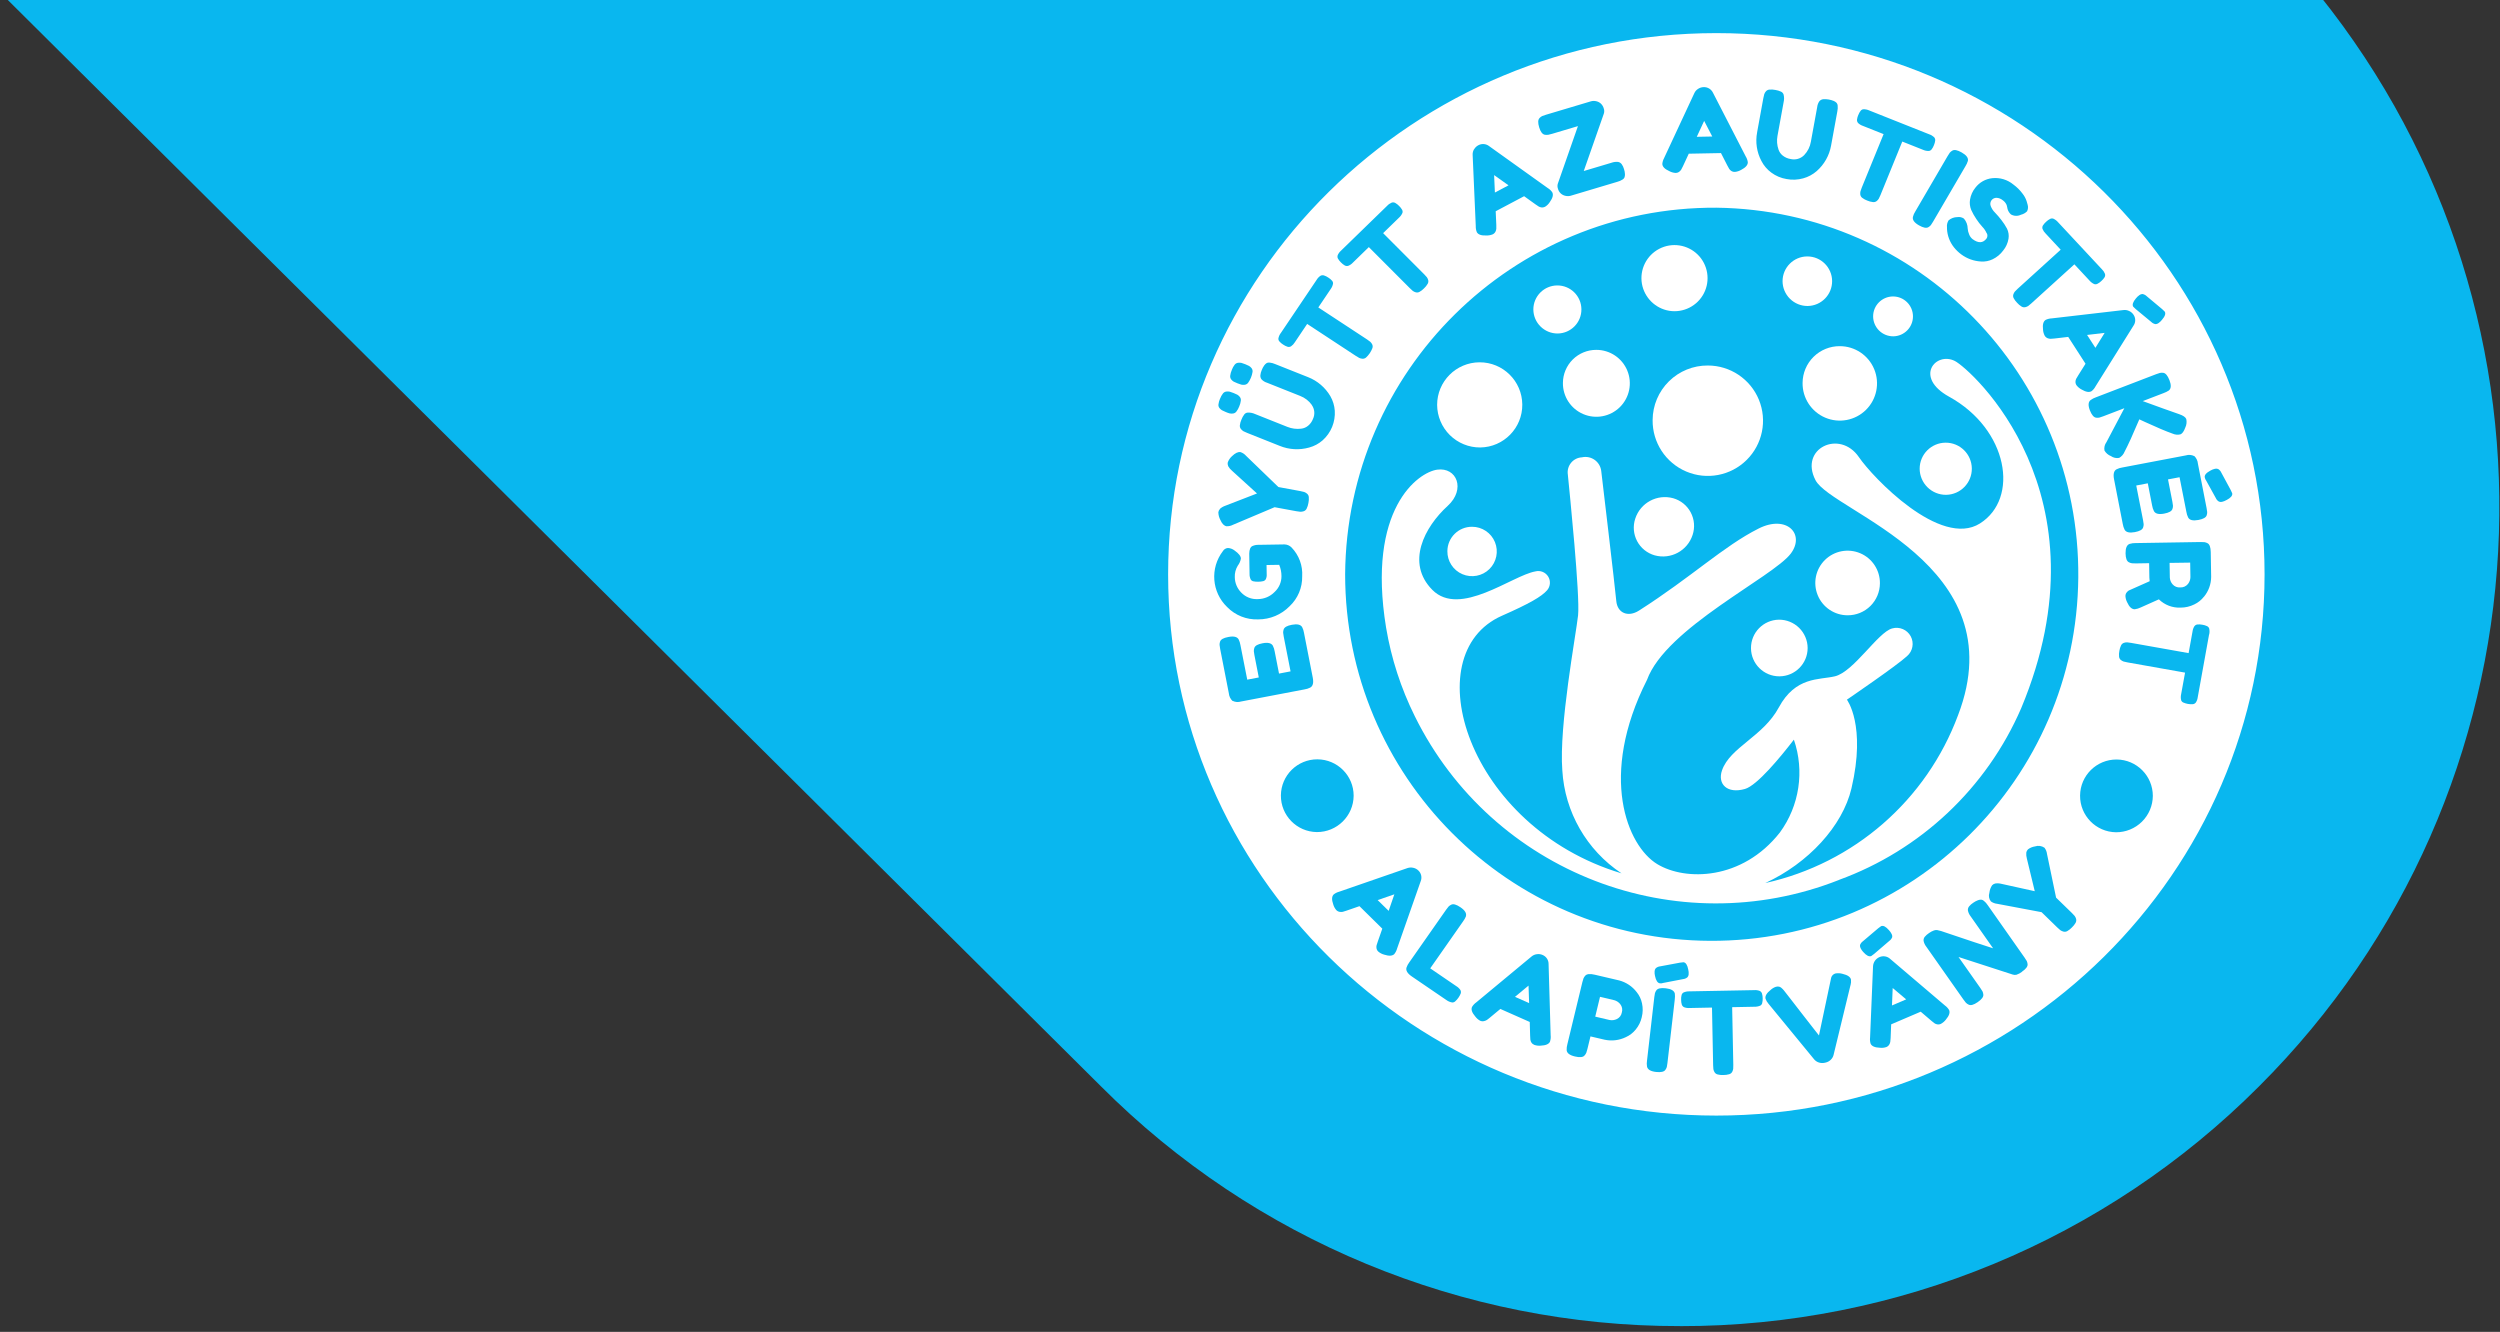 <?xml version="1.0" encoding="UTF-8"?> <svg xmlns="http://www.w3.org/2000/svg" xmlns:xlink="http://www.w3.org/1999/xlink" width="229px" height="122px" viewBox="0 0 229 122" version="1.1"><rect x="0" y="0" width="229" height="122" fill="#333333" stroke="none"/><g id="Artboard" stroke="none" stroke-width="1" fill="none" fill-rule="evenodd"><g id="Group-2" transform="translate(0, -1)" fill-rule="nonzero"><g id="kék-logo-alá" fill="#09B7EF" stroke="#000000" stroke-opacity="0"><path d="M153.888,122.471 C133.986,122.498 114.895,114.59 100.84,100.5 L0.212,0.5 L212.412,0.5 C236.393,30.34 234.033,73.456 206.938,100.5 C192.884,114.592 173.793,122.5 153.891,122.474 L153.888,122.471 Z" id="Path"></path></g><g id="logo-(1)" transform="translate(107, 3)" fill="#FFFFFF"><g id="Group" transform="translate(19.568, 19.418)"><path d="M41.876,59.182 C49.364,56.456 55.401,50.77 58.571,43.459 C66.796,23.761 53.903,12.359 52.498,11.648 C50.749,10.763 48.721,13.13 51.968,14.919 C57.397,17.908 58.424,24.238 54.799,26.529 C51.175,28.819 44.975,22.314 43.706,20.453 C41.956,17.889 38.217,19.655 39.733,22.569 C41.249,25.482 58.104,30.22 52.794,44.082 C49.9,51.877 43.249,57.671 35.131,59.469 C39.072,57.652 42.212,54.251 43.025,50.801 C44.388,45 42.608,42.672 42.608,42.672 C42.608,42.672 47.171,39.561 48.115,38.685 C48.641,38.234 48.783,37.477 48.454,36.866 C48.126,36.256 47.416,35.956 46.749,36.148 C45.438,36.509 43.235,40.121 41.505,40.533 C40.07,40.875 37.904,40.533 36.364,43.396 C34.937,46.046 31.905,47.033 31.17,49.142 C30.731,50.401 31.642,51.318 33.268,50.852 C34.388,50.531 36.528,47.925 37.752,46.335 C38.741,49.209 38.262,52.386 36.468,54.84 C33.006,59.239 27.812,59.29 25.243,57.739 C22.483,56.073 19.841,49.661 24.298,40.858 C26.03,36.094 35.856,31.441 37.471,29.287 C38.808,27.499 37.091,25.702 34.521,26.996 C31.305,28.615 28.403,31.42 23.564,34.511 C22.563,35.151 21.578,34.743 21.482,33.617 C21.386,32.492 20.104,21.715 20.104,21.715 C20.053,21.306 19.832,20.938 19.495,20.702 C19.157,20.465 18.736,20.382 18.334,20.474 C17.945,20.493 17.583,20.677 17.338,20.979 C17.092,21.281 16.986,21.673 17.046,22.058 C17.199,23.607 18.177,33.146 17.983,34.957 C17.79,36.728 16.225,45.057 16.54,49.144 C16.764,52.963 18.769,56.455 21.954,58.574 L21.94,58.574 C7.822,54.32 2.989,38.515 11.016,34.981 C13.515,33.88 14.646,33.23 15.155,32.641 C15.453,32.286 15.488,31.779 15.241,31.387 C14.993,30.994 14.521,30.807 14.072,30.923 C11.927,31.305 7.157,35.156 4.638,32.618 C2.178,30.137 3.924,26.851 6.036,24.925 C7.715,23.395 6.869,21.351 5.075,21.604 C3.348,21.846 -1.388,25.168 0.398,36.072 C0.871,38.893 1.758,41.63 3.03,44.193 C10.112,58.531 27,65.05 41.879,59.187" id="Path"></path><path d="M25.004,29.452 C26.474,29.857 28.002,29.033 28.474,27.583 C28.701,26.901 28.64,26.155 28.303,25.519 C27.966,24.883 27.384,24.413 26.691,24.218 C25.221,23.816 23.695,24.638 23.222,26.086 C22.994,26.769 23.056,27.515 23.392,28.151 C23.729,28.787 24.312,29.257 25.004,29.452" id="Path"></path><path d="M36.381,35.345 C34.953,35.365 33.809,36.536 33.823,37.964 C33.836,39.392 35.002,40.541 36.43,40.534 C37.858,40.527 39.012,39.367 39.012,37.939 C39.008,37.245 38.728,36.583 38.234,36.096 C37.741,35.61 37.074,35.339 36.381,35.345" id="Path"></path><path d="M6.012,29.067 C6,29.985 6.544,30.819 7.388,31.178 C8.233,31.538 9.211,31.351 9.864,30.707 C10.517,30.062 10.716,29.086 10.368,28.237 C10.019,27.388 9.192,26.834 8.275,26.834 C7.033,26.826 6.021,27.826 6.012,29.067" id="Path"></path><path d="M51.694,23.908 C53.009,23.89 54.063,22.812 54.051,21.497 C54.038,20.182 52.965,19.124 51.65,19.131 C50.335,19.138 49.272,20.206 49.273,21.521 C49.278,22.159 49.535,22.769 49.989,23.216 C50.443,23.664 51.057,23.913 51.694,23.908" id="Path"></path><path d="M9.023,19.57 C11.171,19.543 12.892,17.784 12.874,15.637 C12.855,13.489 11.105,11.76 8.957,11.769 C6.809,11.779 5.073,13.522 5.073,15.67 C5.08,16.711 5.499,17.707 6.24,18.438 C6.981,19.169 7.982,19.577 9.023,19.57" id="Path"></path><path d="M24.812,17.054 C24.785,19.106 26,20.97 27.888,21.773 C29.776,22.577 31.962,22.16 33.421,20.719 C34.881,19.278 35.326,17.097 34.547,15.199 C33.768,13.302 31.919,12.062 29.868,12.063 C28.535,12.054 27.254,12.575 26.306,13.511 C25.357,14.447 24.82,15.722 24.812,17.054" id="Path"></path><path d="M38.548,13.658 C38.53,15.041 39.35,16.298 40.623,16.839 C41.896,17.38 43.37,17.099 44.354,16.127 C45.338,15.155 45.637,13.684 45.112,12.405 C44.586,11.125 43.34,10.29 41.957,10.291 C41.058,10.285 40.194,10.636 39.554,11.268 C38.915,11.899 38.553,12.759 38.548,13.658" id="Path"></path><path d="M16.116,9.131 C17.328,9.115 18.3,8.123 18.289,6.911 C18.279,5.699 17.291,4.723 16.079,4.728 C14.867,4.734 13.887,5.717 13.887,6.929 C13.895,8.153 14.893,9.138 16.116,9.131" id="Path"></path><path d="M46.86,9.389 C47.865,9.375 48.669,8.552 48.66,7.547 C48.651,6.542 47.831,5.734 46.827,5.738 C45.822,5.743 45.01,6.559 45.01,7.564 C45.013,8.051 45.209,8.517 45.556,8.86 C45.903,9.202 46.372,9.392 46.86,9.389" id="Path"></path><path d="M45.632,32.02 C45.647,30.82 44.936,29.729 43.832,29.26 C42.727,28.79 41.448,29.034 40.594,29.877 C39.74,30.72 39.48,31.996 39.936,33.106 C40.391,34.217 41.473,34.942 42.673,34.942 C43.453,34.947 44.203,34.642 44.758,34.094 C45.313,33.546 45.627,32.8 45.632,32.02" id="Path"></path><path d="M16.595,13.657 C16.58,14.899 17.317,16.028 18.46,16.514 C19.604,17.001 20.928,16.748 21.812,15.875 C22.697,15.002 22.966,13.681 22.494,12.531 C22.023,11.382 20.903,10.631 19.661,10.63 C18.853,10.625 18.076,10.941 17.501,11.508 C16.926,12.076 16.6,12.849 16.595,13.657" id="Path"></path><path d="M26.331,7.05 C27.631,7.261 28.919,6.608 29.516,5.434 C30.113,4.26 29.883,2.834 28.947,1.907 C28.011,0.981 26.583,0.766 25.415,1.375 C24.247,1.985 23.607,3.279 23.832,4.577 C24.058,5.847 25.059,6.837 26.331,7.05" id="Path"></path><path d="M39.013,6.611 C40.263,6.595 41.264,5.571 41.254,4.322 C41.243,3.072 40.224,2.066 38.974,2.071 C37.725,2.077 36.714,3.091 36.714,4.341 C36.718,4.947 36.962,5.526 37.393,5.952 C37.825,6.378 38.407,6.615 39.013,6.611" id="Path"></path></g><polygon id="Path" points="66.305 90.1 67.605 89.543 66.371 88.502"></polygon><g id="Group" transform="translate(39.12, 89.31)"><path d="M1.738,0.306 L0.441,0 L0.004,1.814 L1.309,2.121 C1.534,2.167 1.769,2.138 1.976,2.039 C2.221,1.926 2.395,1.7 2.44,1.435 C2.52,1.177 2.469,0.896 2.303,0.683 C2.162,0.497 1.963,0.364 1.738,0.305" id="Path"></path></g><polygon id="Path" points="20.201 81.437 20.722 79.919 19.193 80.449"></polygon><polygon id="Path" points="85.785 28.492 84.176 28.681 84.938 29.862"></polygon><polygon id="Path" points="31.773 89.311 33.068 89.885 33.013 88.28"></polygon><polygon id="Path" points="49.101 9.073 48.425 10.531 49.843 10.504"></polygon><g id="Group"><path d="M96.946,43.805 C96.819,43.879 96.682,43.934 96.538,43.968 C96.444,43.993 96.345,43.985 96.256,43.946 C96.125,43.872 96.023,43.755 95.965,43.616 L95.088,42.026 C95.021,41.939 94.976,41.838 94.957,41.73 C94.915,41.521 95.088,41.313 95.477,41.105 C95.606,41.028 95.747,40.973 95.894,40.94 C95.989,40.916 96.09,40.923 96.18,40.961 C96.309,41.038 96.411,41.153 96.471,41.291 L97.337,42.894 C97.388,42.989 97.434,43.088 97.472,43.189 C97.512,43.398 97.338,43.603 96.952,43.805 M94.883,52.655 C94.647,52.957 94.344,53.199 93.999,53.364 C93.61,53.556 93.183,53.657 92.749,53.658 C92.008,53.693 91.285,53.419 90.753,52.9 C90.38,53.06 89.826,53.308 89.093,53.642 C88.92,53.727 88.733,53.784 88.542,53.809 C88.27,53.809 88.041,53.601 87.847,53.168 C87.759,53 87.706,52.816 87.691,52.627 C87.683,52.507 87.716,52.388 87.786,52.29 C87.842,52.211 87.913,52.144 87.994,52.091 C88.128,52.022 88.767,51.738 89.91,51.239 L89.882,50.914 L89.86,49.588 L88.656,49.608 C88.534,49.612 88.411,49.609 88.289,49.597 C88.189,49.582 88.093,49.55 88.004,49.502 C87.81,49.407 87.709,49.135 87.701,48.686 C87.694,48.195 87.821,47.907 88.081,47.818 C88.261,47.765 88.447,47.74 88.634,47.746 L94.55,47.65 C94.672,47.646 94.796,47.649 94.918,47.661 C95.018,47.675 95.114,47.707 95.202,47.755 C95.396,47.851 95.497,48.122 95.504,48.572 L95.542,50.845 C95.537,51.504 95.307,52.143 94.89,52.654 M95.353,56.112 L94.312,61.871 C94.292,62.039 94.234,62.199 94.144,62.342 C94.077,62.435 93.973,62.494 93.859,62.504 C93.56,62.524 93.261,62.471 92.987,62.35 C92.894,62.309 92.823,62.23 92.792,62.134 C92.75,61.955 92.75,61.769 92.792,61.59 L93.152,59.612 L87.875,58.675 C87.756,58.656 87.637,58.629 87.521,58.596 C87.43,58.563 87.346,58.515 87.27,58.455 C87.175,58.378 87.115,58.265 87.106,58.143 C87.089,57.967 87.099,57.79 87.136,57.617 C87.162,57.442 87.214,57.273 87.291,57.114 C87.344,57.004 87.44,56.921 87.556,56.883 C87.649,56.851 87.748,56.836 87.847,56.839 C87.969,56.848 88.09,56.864 88.209,56.888 L93.477,57.825 L93.837,55.836 C93.858,55.668 93.916,55.507 94.006,55.364 C94.073,55.271 94.176,55.212 94.289,55.2 C94.44,55.187 94.592,55.196 94.74,55.226 C94.888,55.247 95.031,55.291 95.166,55.355 C95.259,55.397 95.33,55.475 95.362,55.572 C95.403,55.751 95.403,55.938 95.362,56.117 M86.824,74.235 C84.989,74.211 83.519,72.709 83.535,70.874 C83.551,69.04 85.047,67.563 86.882,67.571 C88.716,67.579 90.199,69.069 90.199,70.903 C90.193,71.793 89.835,72.643 89.201,73.268 C88.568,73.893 87.713,74.241 86.824,74.235 M83.129,82.525 C83.037,82.683 82.923,82.826 82.791,82.951 C82.666,83.084 82.522,83.198 82.364,83.289 C82.253,83.352 82.122,83.368 82,83.332 C81.9,83.305 81.807,83.261 81.723,83.202 C81.624,83.125 81.53,83.042 81.442,82.952 L80.008,81.555 L75.94,80.788 C75.732,80.767 75.533,80.691 75.365,80.568 C75.189,80.348 75.137,80.053 75.227,79.786 C75.252,79.538 75.337,79.301 75.475,79.094 C75.551,79.012 75.651,78.954 75.76,78.929 C75.954,78.901 76.151,78.912 76.34,78.962 L79.383,79.634 L78.66,76.64 C78.61,76.465 78.592,76.282 78.608,76.1 C78.631,75.98 78.692,75.871 78.781,75.787 C78.965,75.653 79.18,75.565 79.406,75.532 C79.698,75.432 80.02,75.477 80.274,75.652 C80.401,75.816 80.481,76.011 80.504,76.216 L81.337,80.223 L82.789,81.633 C82.877,81.717 82.96,81.806 83.039,81.899 C83.098,81.979 83.142,82.07 83.169,82.166 C83.203,82.286 83.188,82.416 83.126,82.524 M78.218,87.016 C78.064,87.134 77.892,87.226 77.708,87.287 C77.597,87.314 77.482,87.308 77.374,87.272 C74.845,86.444 73.187,85.907 72.4,85.66 L74.4,88.503 C74.472,88.604 74.538,88.708 74.599,88.815 C74.64,88.905 74.664,89 74.672,89.098 C74.7,89.306 74.528,89.542 74.152,89.799 C73.776,90.057 73.514,90.121 73.319,90.02 C73.227,89.977 73.143,89.918 73.072,89.845 C72.991,89.751 72.916,89.653 72.846,89.551 L69.455,84.725 C69.329,84.569 69.242,84.385 69.202,84.188 C69.184,84.055 69.222,83.92 69.306,83.814 C69.419,83.68 69.551,83.564 69.698,83.469 C69.836,83.369 69.987,83.288 70.147,83.23 C70.24,83.197 70.339,83.184 70.437,83.193 C70.558,83.213 70.678,83.243 70.796,83.28 C73.19,84.09 74.781,84.619 75.568,84.865 L73.514,81.941 C73.389,81.785 73.302,81.601 73.261,81.405 C73.244,81.271 73.282,81.136 73.366,81.03 C73.475,80.9 73.603,80.786 73.746,80.694 C73.88,80.598 74.025,80.52 74.179,80.462 C74.274,80.424 74.376,80.406 74.479,80.408 C74.567,80.419 74.649,80.455 74.717,80.513 C74.859,80.627 74.981,80.763 75.079,80.917 L78.451,85.717 C78.524,85.816 78.591,85.921 78.651,86.029 C78.691,86.118 78.717,86.214 78.726,86.311 C78.754,86.524 78.58,86.758 78.205,87.013 M71.245,91.395 C71.122,91.555 70.968,91.687 70.791,91.783 C70.682,91.836 70.559,91.852 70.44,91.83 C70.347,91.813 70.26,91.776 70.184,91.72 C70.118,91.673 70.025,91.599 69.906,91.497 L68.938,90.671 L66.231,91.83 L66.181,93.091 C66.177,93.206 66.166,93.32 66.15,93.434 C66.134,93.524 66.101,93.611 66.053,93.688 C65.99,93.791 65.895,93.87 65.782,93.914 C65.59,93.977 65.387,93.997 65.187,93.973 C64.73,93.955 64.449,93.83 64.347,93.598 C64.292,93.416 64.276,93.224 64.3,93.036 L64.57,86.508 C64.591,86.144 64.814,85.822 65.148,85.675 C65.485,85.523 65.881,85.589 66.15,85.843 L71.155,90.102 C71.31,90.214 71.44,90.355 71.538,90.519 C71.639,90.751 71.542,91.042 71.247,91.389 M63.678,85.21 C63.576,85.102 63.491,84.979 63.426,84.846 C63.383,84.761 63.366,84.665 63.376,84.57 C63.428,84.426 63.523,84.302 63.649,84.214 L65.045,83.03 C65.129,82.96 65.217,82.896 65.308,82.837 C65.504,82.753 65.745,82.876 66.029,83.205 C66.13,83.311 66.213,83.432 66.278,83.563 C66.321,83.647 66.339,83.741 66.329,83.834 C66.275,83.979 66.18,84.103 66.054,84.192 L64.67,85.379 L64.408,85.573 C64.213,85.657 63.968,85.535 63.679,85.209 M62.502,88.252 L60.953,94.64 C60.91,94.81 60.818,94.964 60.689,95.083 C60.563,95.205 60.407,95.29 60.237,95.329 L60.132,95.352 C59.96,95.39 59.78,95.381 59.612,95.326 C59.443,95.274 59.292,95.174 59.178,95.039 L54.989,89.937 C54.87,89.804 54.779,89.648 54.722,89.479 C54.666,89.24 54.82,88.975 55.182,88.684 C55.321,88.553 55.487,88.453 55.668,88.392 C55.761,88.366 55.858,88.36 55.953,88.373 C56.03,88.39 56.101,88.426 56.161,88.477 C56.246,88.547 56.325,88.625 56.395,88.709 C56.469,88.797 56.669,89.05 56.991,89.472 C57.313,89.895 57.659,90.338 58.026,90.81 C58.394,91.283 58.739,91.728 59.067,92.146 C59.395,92.565 59.578,92.8 59.617,92.848 L60.665,87.89 C60.683,87.775 60.708,87.661 60.738,87.548 C60.793,87.361 60.943,87.216 61.132,87.168 C61.35,87.13 61.573,87.143 61.785,87.206 C62.24,87.313 62.495,87.486 62.55,87.726 C62.57,87.904 62.555,88.083 62.507,88.255 M54.419,89.885 C54.395,89.982 54.332,90.065 54.244,90.114 C54.073,90.188 53.888,90.224 53.702,90.218 L51.666,90.258 L51.77,95.549 C51.774,95.669 51.771,95.788 51.761,95.907 C51.746,96.002 51.716,96.093 51.672,96.178 C51.613,96.286 51.512,96.366 51.392,96.399 C51.219,96.449 51.04,96.474 50.86,96.473 C50.683,96.482 50.505,96.464 50.332,96.419 C50.214,96.39 50.112,96.315 50.05,96.21 C50,96.126 49.965,96.034 49.946,95.939 C49.931,95.818 49.924,95.697 49.923,95.575 L49.819,90.293 L47.772,90.334 C47.602,90.347 47.43,90.323 47.27,90.264 C47.166,90.217 47.087,90.129 47.052,90.021 C47.01,89.878 46.989,89.729 46.991,89.58 C46.983,89.433 46.997,89.285 47.035,89.142 C47.06,89.045 47.124,88.961 47.212,88.912 C47.382,88.838 47.567,88.802 47.753,88.808 L53.678,88.696 C53.849,88.681 54.02,88.705 54.181,88.764 C54.285,88.811 54.364,88.899 54.398,89.008 C54.442,89.151 54.463,89.299 54.461,89.449 C54.468,89.596 54.453,89.743 54.415,89.886 M46.408,89.561 L45.737,95.376 C45.726,95.498 45.707,95.619 45.68,95.739 C45.651,95.833 45.606,95.921 45.548,96 C45.427,96.177 45.143,96.241 44.689,96.191 C44.195,96.135 43.92,95.97 43.866,95.695 C43.836,95.516 43.836,95.333 43.866,95.154 L44.534,89.341 C44.547,89.221 44.566,89.101 44.592,88.982 C44.619,88.886 44.664,88.796 44.723,88.715 C44.845,88.538 45.13,88.476 45.582,88.527 C46.076,88.583 46.354,88.745 46.415,89.013 C46.436,89.196 46.433,89.38 46.406,89.562 M43.386,91.174 C43.292,91.592 43.1,91.982 42.826,92.312 C42.584,92.61 42.276,92.847 41.925,93.003 C41.323,93.296 40.639,93.379 39.984,93.238 L38.687,92.934 L38.407,94.09 C38.379,94.208 38.345,94.324 38.303,94.438 C38.264,94.53 38.208,94.615 38.138,94.687 C38,94.849 37.708,94.878 37.264,94.773 C36.78,94.66 36.528,94.466 36.505,94.194 C36.498,94.01 36.521,93.825 36.572,93.648 L37.944,87.968 C37.983,87.81 38.017,87.694 38.048,87.618 C38.089,87.526 38.145,87.442 38.213,87.369 C38.355,87.209 38.647,87.18 39.088,87.285 L41.308,87.805 C41.951,87.973 42.519,88.351 42.922,88.879 C43.163,89.176 43.33,89.527 43.407,89.902 C43.5,90.322 43.492,90.757 43.385,91.173 M34.986,93.406 C34.88,93.637 34.598,93.762 34.139,93.781 C33.938,93.802 33.735,93.778 33.543,93.712 C33.432,93.668 33.337,93.59 33.272,93.489 C33.223,93.409 33.192,93.321 33.18,93.228 C33.173,93.148 33.167,93.029 33.16,92.874 L33.125,91.612 L30.433,90.419 L29.455,91.231 C29.332,91.335 29.24,91.402 29.178,91.439 C29.1,91.488 29.013,91.521 28.922,91.537 C28.803,91.562 28.679,91.547 28.569,91.494 C28.394,91.395 28.242,91.259 28.124,91.097 C27.828,90.752 27.734,90.464 27.839,90.233 C27.938,90.068 28.07,89.926 28.228,89.816 L33.293,85.613 C33.431,85.497 33.6,85.425 33.78,85.404 C33.956,85.377 34.137,85.402 34.3,85.474 C34.641,85.615 34.859,85.95 34.85,86.319 L35.04,92.84 C35.061,93.029 35.042,93.221 34.982,93.402 M27.285,81.926 C27.216,82.097 27.125,82.259 27.013,82.407 L24.008,86.701 L26.393,88.329 C26.542,88.418 26.67,88.538 26.769,88.68 C26.826,88.779 26.837,88.897 26.801,89.005 C26.689,89.285 26.512,89.534 26.286,89.734 C26.209,89.802 26.106,89.835 26.004,89.823 C25.815,89.79 25.637,89.714 25.483,89.599 L22.325,87.445 C21.917,87.166 21.754,86.892 21.837,86.625 C21.896,86.453 21.982,86.292 22.093,86.148 L25.462,81.334 C25.53,81.233 25.604,81.137 25.684,81.045 C25.755,80.973 25.837,80.914 25.929,80.872 C26.12,80.771 26.402,80.849 26.775,81.104 C27.185,81.382 27.353,81.654 27.279,81.92 M20.72,85.392 C20.54,85.57 20.231,85.588 19.792,85.445 C19.598,85.394 19.417,85.302 19.262,85.174 C19.172,85.095 19.111,84.988 19.088,84.87 C19.07,84.779 19.072,84.686 19.093,84.595 C19.115,84.518 19.154,84.406 19.202,84.256 L19.619,83.065 L17.527,81.005 L16.322,81.422 C16.171,81.473 16.059,81.507 15.986,81.526 C15.895,81.541 15.802,81.541 15.711,81.526 C15.592,81.505 15.482,81.446 15.399,81.358 C15.271,81.206 15.176,81.029 15.123,80.837 C14.972,80.411 14.987,80.108 15.168,79.93 C15.319,79.811 15.494,79.725 15.68,79.677 L21.927,77.515 C22.099,77.457 22.283,77.449 22.458,77.491 C22.633,77.527 22.794,77.613 22.922,77.738 C23.19,77.989 23.275,78.38 23.135,78.721 L20.974,84.884 C20.924,85.069 20.837,85.242 20.717,85.392 M13.618,74.218 C11.784,74.194 10.314,72.692 10.33,70.858 C10.346,69.023 11.842,67.547 13.676,67.555 C15.511,67.563 16.994,69.052 16.994,70.886 C16.981,72.738 15.47,74.23 13.618,74.218 M5.901,62.21 C5.704,62.024 5.584,61.773 5.561,61.504 L4.766,57.434 C4.74,57.314 4.722,57.194 4.712,57.072 C4.709,56.973 4.724,56.874 4.756,56.781 C4.818,56.572 5.069,56.43 5.519,56.347 C6.007,56.252 6.317,56.325 6.456,56.564 C6.538,56.728 6.595,56.904 6.623,57.085 L7.248,60.257 L8.305,60.055 L7.905,58.01 C7.88,57.891 7.862,57.771 7.851,57.649 C7.849,57.55 7.864,57.451 7.896,57.357 C7.957,57.148 8.212,57.004 8.658,56.922 C9.146,56.829 9.459,56.907 9.595,57.15 C9.677,57.316 9.734,57.493 9.762,57.676 L10.158,59.7 L11.215,59.498 L10.59,56.317 C10.565,56.199 10.547,56.079 10.536,55.958 C10.534,55.858 10.549,55.758 10.581,55.663 C10.644,55.455 10.897,55.311 11.342,55.229 C11.831,55.136 12.143,55.211 12.279,55.449 C12.363,55.612 12.419,55.788 12.446,55.97 L13.247,60.062 C13.342,60.544 13.265,60.85 13.014,60.984 C12.851,61.067 12.675,61.123 12.494,61.149 L6.676,62.259 C6.423,62.338 6.149,62.317 5.91,62.2 M5.013,48.487 C5.111,48.318 5.287,48.209 5.482,48.196 C5.703,48.21 5.914,48.29 6.088,48.427 C6.469,48.695 6.661,48.941 6.666,49.165 C6.626,49.401 6.528,49.623 6.382,49.812 C6.187,50.129 6.091,50.497 6.107,50.869 C6.113,51.399 6.326,51.905 6.7,52.281 C7.09,52.689 7.638,52.908 8.202,52.878 C8.789,52.879 9.35,52.642 9.758,52.22 C10.159,51.848 10.386,51.326 10.383,50.779 C10.384,50.422 10.313,50.068 10.175,49.738 L9.016,49.756 L9.029,50.589 C9.044,50.747 9.016,50.907 8.949,51.052 C8.897,51.145 8.808,51.211 8.704,51.235 C8.557,51.269 8.407,51.286 8.256,51.285 C8.103,51.292 7.95,51.279 7.801,51.247 C7.701,51.226 7.614,51.164 7.564,51.075 C7.49,50.918 7.454,50.745 7.459,50.572 L7.43,48.719 C7.438,48.34 7.534,48.106 7.717,48.02 C7.903,47.936 8.107,47.897 8.311,47.906 L10.654,47.868 C10.902,47.872 11.137,47.974 11.31,48.152 C11.988,48.857 12.34,49.813 12.28,50.788 C12.302,51.825 11.883,52.822 11.127,53.532 C10.37,54.305 9.334,54.739 8.253,54.736 C7.185,54.78 6.149,54.367 5.404,53.602 C3.991,52.243 3.824,50.04 5.016,48.483 M4.739,44.618 C4.884,44.487 5.055,44.387 5.241,44.325 L8.142,43.202 L5.852,41.119 C5.711,41.003 5.592,40.862 5.503,40.703 C5.455,40.592 5.442,40.468 5.466,40.349 C5.546,40.136 5.675,39.945 5.843,39.792 C6.145,39.499 6.408,39.375 6.63,39.413 C6.827,39.478 7.004,39.596 7.14,39.753 L10.102,42.613 L12.102,42.982 C12.223,43.003 12.343,43.03 12.46,43.065 C12.555,43.099 12.643,43.15 12.72,43.216 C12.818,43.294 12.878,43.409 12.886,43.534 C12.901,43.715 12.89,43.897 12.851,44.075 C12.822,44.255 12.767,44.43 12.687,44.595 C12.631,44.709 12.53,44.795 12.408,44.833 C12.311,44.865 12.209,44.88 12.106,44.877 C11.981,44.868 11.855,44.851 11.732,44.825 L9.753,44.46 L5.947,46.068 C5.762,46.166 5.555,46.213 5.347,46.205 C5.122,46.164 4.935,45.973 4.787,45.63 C4.669,45.412 4.605,45.17 4.601,44.922 C4.617,44.811 4.667,44.707 4.745,44.626 M4.759,34.518 C4.823,34.348 4.911,34.188 5.021,34.044 C5.098,33.943 5.214,33.879 5.341,33.866 C5.443,33.853 5.546,33.857 5.647,33.879 C5.766,33.913 5.883,33.954 5.998,34.002 C6.114,34.046 6.228,34.097 6.339,34.154 C6.424,34.205 6.5,34.272 6.562,34.35 C6.642,34.448 6.678,34.576 6.661,34.701 C6.638,34.883 6.588,35.061 6.514,35.228 C6.451,35.399 6.362,35.558 6.251,35.702 C6.174,35.803 6.058,35.868 5.932,35.88 C5.83,35.893 5.727,35.888 5.627,35.866 C5.504,35.831 5.384,35.787 5.267,35.735 C5.151,35.689 5.039,35.637 4.929,35.578 C4.848,35.527 4.775,35.464 4.714,35.391 C4.631,35.295 4.593,35.169 4.61,35.044 C4.632,34.862 4.681,34.684 4.756,34.517 M5.833,31.883 C5.896,31.712 5.984,31.552 6.094,31.408 C6.172,31.307 6.288,31.243 6.415,31.23 C6.516,31.216 6.619,31.221 6.719,31.242 C6.839,31.276 6.957,31.317 7.072,31.365 C7.189,31.41 7.302,31.461 7.413,31.519 C7.498,31.571 7.574,31.637 7.636,31.715 C7.716,31.814 7.751,31.94 7.734,32.066 C7.679,32.427 7.539,32.77 7.326,33.067 C7.248,33.168 7.132,33.233 7.004,33.247 C6.903,33.259 6.8,33.254 6.7,33.232 C6.579,33.198 6.46,33.156 6.343,33.108 C6.185,33.044 6.069,32.993 5.999,32.954 C5.914,32.902 5.84,32.836 5.779,32.758 C5.702,32.659 5.669,32.533 5.687,32.41 C5.71,32.23 5.76,32.054 5.834,31.889 M13.173,35.105 C12.902,34.721 12.521,34.427 12.081,34.261 L9.056,33.057 C8.864,32.999 8.69,32.891 8.553,32.745 C8.474,32.639 8.437,32.508 8.449,32.376 C8.466,32.208 8.51,32.044 8.579,31.889 C8.636,31.737 8.714,31.594 8.81,31.463 C8.87,31.38 8.945,31.31 9.032,31.255 C9.111,31.213 9.202,31.197 9.291,31.211 C9.477,31.232 9.659,31.281 9.829,31.358 L12.815,32.545 C13.673,32.881 14.393,33.495 14.861,34.289 C15.094,34.696 15.233,35.15 15.266,35.619 C15.332,36.648 14.921,37.65 14.151,38.336 C13.795,38.647 13.372,38.873 12.916,38.995 C12.025,39.245 11.076,39.191 10.22,38.841 L7.245,37.656 C7.127,37.612 7.012,37.56 6.9,37.501 C6.814,37.449 6.737,37.382 6.674,37.303 C6.594,37.207 6.557,37.083 6.57,36.959 C6.592,36.779 6.641,36.603 6.715,36.438 C6.778,36.267 6.866,36.107 6.976,35.962 C7.051,35.864 7.165,35.802 7.289,35.794 C7.519,35.783 7.748,35.827 7.958,35.922 L10.925,37.103 C11.326,37.264 11.762,37.32 12.191,37.267 C12.42,37.241 12.637,37.15 12.816,37.003 C13.019,36.839 13.175,36.623 13.267,36.379 C13.466,35.966 13.426,35.478 13.163,35.103 M10.322,28.506 L13.604,23.634 C13.69,23.488 13.807,23.363 13.947,23.267 C14.045,23.209 14.164,23.195 14.273,23.229 C14.417,23.275 14.553,23.342 14.677,23.429 C14.804,23.506 14.918,23.602 15.015,23.714 C15.083,23.788 15.116,23.888 15.105,23.988 C15.071,24.169 14.995,24.34 14.884,24.488 L13.757,26.161 L18.221,29.092 C18.323,29.157 18.421,29.228 18.514,29.306 C18.584,29.371 18.643,29.447 18.687,29.532 C18.744,29.641 18.753,29.768 18.713,29.885 C18.589,30.217 18.388,30.515 18.125,30.754 C18.031,30.833 17.91,30.87 17.788,30.858 C17.69,30.851 17.594,30.826 17.504,30.785 C17.397,30.729 17.292,30.666 17.192,30.598 L12.737,27.671 L11.605,29.355 C11.517,29.501 11.399,29.627 11.259,29.723 C11.16,29.781 11.042,29.795 10.933,29.762 C10.79,29.714 10.655,29.646 10.531,29.56 C10.404,29.482 10.289,29.385 10.191,29.272 C10.124,29.198 10.091,29.099 10.101,28.999 C10.136,28.818 10.212,28.648 10.323,28.501 M15.521,21.402 C15.592,21.231 15.701,21.08 15.84,20.958 L20.063,16.851 C20.179,16.725 20.321,16.626 20.479,16.56 C20.588,16.523 20.707,16.533 20.807,16.589 C20.937,16.664 21.056,16.758 21.16,16.867 C21.268,16.969 21.359,17.086 21.432,17.215 C21.482,17.301 21.493,17.405 21.464,17.5 C21.391,17.67 21.282,17.822 21.143,17.945 L19.694,19.356 L23.456,23.126 C23.543,23.209 23.624,23.298 23.699,23.392 C23.754,23.47 23.795,23.556 23.821,23.648 C23.855,23.766 23.837,23.893 23.774,23.998 C23.684,24.153 23.572,24.294 23.44,24.415 C23.319,24.542 23.178,24.651 23.024,24.736 C22.917,24.796 22.79,24.81 22.673,24.774 C22.579,24.747 22.49,24.704 22.411,24.647 C22.316,24.57 22.226,24.487 22.141,24.398 L18.385,20.635 L16.927,22.054 C16.812,22.181 16.669,22.28 16.511,22.345 C16.402,22.381 16.284,22.372 16.183,22.318 C16.053,22.242 15.935,22.148 15.831,22.039 C15.724,21.937 15.633,21.82 15.559,21.692 C15.509,21.605 15.498,21.501 15.528,21.405 M47.682,87.25 C47.676,87.345 47.64,87.436 47.578,87.509 C47.465,87.61 47.322,87.672 47.171,87.686 L45.371,88.033 C45.267,88.071 45.156,88.084 45.046,88.071 C44.838,88.046 44.685,87.822 44.598,87.395 C44.563,87.252 44.55,87.105 44.562,86.958 C44.566,86.861 44.603,86.767 44.666,86.693 C44.779,86.593 44.921,86.531 45.072,86.517 L46.882,86.18 C46.989,86.16 47.098,86.147 47.208,86.142 C47.416,86.164 47.566,86.39 47.644,86.814 C47.68,86.956 47.692,87.103 47.681,87.248 M50.223,17.025 C68.711,17.262 83.529,32.4 83.371,50.888 C83.213,69.377 68.138,84.259 49.649,84.18 C31.16,84.101 16.214,69.09 16.214,50.601 C16.356,31.948 31.569,16.928 50.223,17.025 M28.029,11.676 C28.117,11.521 28.247,11.395 28.404,11.311 C28.727,11.129 29.128,11.162 29.417,11.394 L34.768,15.222 C34.933,15.32 35.075,15.452 35.184,15.609 C35.306,15.831 35.234,16.13 34.968,16.502 C34.862,16.672 34.72,16.816 34.551,16.925 C34.447,16.986 34.326,17.013 34.206,17.001 C34.112,16.992 34.022,16.962 33.941,16.914 C33.872,16.871 33.775,16.805 33.642,16.713 L32.609,15.972 L30.006,17.35 L30.062,18.611 C30.068,18.767 30.068,18.883 30.062,18.957 C30.053,19.048 30.027,19.137 29.986,19.218 C29.931,19.326 29.842,19.412 29.734,19.465 C29.547,19.541 29.347,19.577 29.145,19.569 C28.688,19.59 28.398,19.487 28.277,19.265 C28.206,19.088 28.173,18.899 28.18,18.709 L27.894,12.181 C27.886,12.002 27.93,11.824 28.023,11.67 M34.027,8.807 C34.095,8.734 34.176,8.674 34.266,8.63 C34.383,8.582 34.502,8.541 34.623,8.507 L38.725,7.282 C38.883,7.237 39.051,7.233 39.212,7.271 C39.373,7.305 39.521,7.381 39.642,7.493 C39.767,7.613 39.858,7.765 39.904,7.932 C39.96,8.083 39.963,8.249 39.914,8.402 L38.072,13.666 L40.613,12.908 C40.807,12.837 41.014,12.811 41.219,12.832 C41.352,12.857 41.469,12.932 41.548,13.04 C41.644,13.175 41.715,13.325 41.757,13.484 C41.809,13.635 41.839,13.793 41.846,13.953 C41.85,14.054 41.836,14.155 41.804,14.25 C41.768,14.332 41.706,14.401 41.629,14.445 C41.475,14.544 41.306,14.616 41.129,14.66 L36.883,15.928 C36.725,15.973 36.558,15.977 36.397,15.939 C36.058,15.872 35.788,15.614 35.706,15.278 C35.652,15.13 35.649,14.968 35.699,14.819 L37.539,9.552 L35.191,10.253 C35.071,10.291 34.949,10.322 34.825,10.345 C34.723,10.359 34.62,10.359 34.518,10.345 C34.291,10.309 34.116,10.086 33.992,9.676 C33.86,9.248 33.871,8.959 34.028,8.809 M45.436,12.468 L48.201,6.533 C48.275,6.369 48.396,6.231 48.549,6.137 C48.698,6.039 48.873,5.984 49.052,5.981 C49.421,5.965 49.762,6.175 49.916,6.511 L52.908,12.327 C53.009,12.489 53.074,12.67 53.1,12.859 C53.106,13.113 52.903,13.346 52.494,13.558 C52.321,13.66 52.128,13.724 51.929,13.746 C51.808,13.754 51.687,13.723 51.585,13.658 C51.506,13.608 51.439,13.541 51.39,13.461 C51.35,13.392 51.292,13.288 51.218,13.149 L50.642,12.022 L47.691,12.079 L47.159,13.225 C47.091,13.366 47.037,13.47 46.999,13.537 C46.949,13.614 46.886,13.681 46.812,13.736 C46.714,13.807 46.595,13.844 46.474,13.84 C46.272,13.826 46.077,13.769 45.9,13.671 C45.483,13.483 45.275,13.263 45.269,13.01 C45.287,12.82 45.344,12.636 45.438,12.47 M53.953,10.112 L54.521,6.995 C54.541,6.872 54.569,6.749 54.605,6.63 C54.638,6.536 54.688,6.449 54.753,6.373 C54.835,6.277 54.951,6.217 55.077,6.207 C55.26,6.191 55.444,6.202 55.623,6.239 C55.803,6.267 55.978,6.32 56.144,6.396 C56.256,6.448 56.341,6.545 56.378,6.663 C56.433,6.884 56.435,7.116 56.383,7.339 L55.818,10.445 C55.739,10.865 55.772,11.299 55.912,11.702 C55.985,11.919 56.119,12.11 56.299,12.252 C56.505,12.416 56.751,12.524 57.012,12.565 C57.462,12.675 57.937,12.54 58.261,12.21 C58.586,11.872 58.801,11.443 58.876,10.981 L59.455,7.811 C59.475,7.613 59.547,7.424 59.663,7.262 C59.753,7.164 59.876,7.102 60.009,7.088 C60.342,7.067 60.677,7.124 60.985,7.252 C61.079,7.294 61.163,7.352 61.235,7.425 C61.292,7.494 61.326,7.579 61.331,7.668 C61.349,7.852 61.337,8.037 61.297,8.217 L60.726,11.341 C60.564,12.245 60.1,13.066 59.411,13.672 C59.053,13.983 58.631,14.21 58.175,14.336 C57.679,14.475 57.158,14.498 56.652,14.401 C56.145,14.319 55.666,14.117 55.254,13.811 C54.875,13.533 54.565,13.17 54.349,12.752 C53.919,11.945 53.78,11.014 53.954,10.116 M63.221,8.534 C63.273,8.395 63.345,8.265 63.436,8.148 C63.498,8.068 63.589,8.016 63.689,8.006 C63.875,8.003 64.06,8.042 64.229,8.12 L69.726,10.306 C69.888,10.36 70.036,10.448 70.161,10.564 C70.238,10.647 70.276,10.759 70.265,10.872 C70.247,11.02 70.207,11.165 70.147,11.302 C70.096,11.44 70.023,11.57 69.933,11.687 C69.871,11.767 69.779,11.818 69.679,11.829 C69.492,11.833 69.307,11.795 69.137,11.717 L67.249,10.966 L65.247,15.878 C65.203,15.989 65.152,16.098 65.095,16.203 C65.045,16.284 64.981,16.357 64.906,16.416 C64.809,16.493 64.685,16.527 64.563,16.511 C64.383,16.492 64.208,16.446 64.042,16.373 C63.875,16.313 63.718,16.228 63.577,16.12 C63.48,16.047 63.417,15.938 63.402,15.817 C63.39,15.721 63.395,15.624 63.417,15.529 C63.451,15.413 63.491,15.298 63.538,15.186 L65.538,10.285 L63.639,9.53 C63.478,9.476 63.329,9.388 63.205,9.271 C63.128,9.187 63.09,9.073 63.101,8.959 C63.12,8.811 63.16,8.666 63.22,8.529 M71.597,11.991 C71.662,11.915 71.74,11.851 71.827,11.801 C72.008,11.685 72.296,11.74 72.691,11.965 C73.121,12.209 73.316,12.468 73.259,12.738 C73.205,12.915 73.127,13.083 73.028,13.239 L70.068,18.307 C70.008,18.415 69.941,18.519 69.869,18.619 C69.805,18.694 69.728,18.758 69.643,18.808 C69.46,18.922 69.171,18.866 68.78,18.643 C68.349,18.397 68.163,18.139 68.224,17.867 C68.267,17.69 68.34,17.522 68.441,17.371 L71.4,12.3 C71.459,12.194 71.525,12.092 71.597,11.993 M74.978,19.366 C74.884,19.146 74.749,18.946 74.582,18.775 C74.38,18.552 74.196,18.315 74.031,18.063 C73.853,17.801 73.698,17.525 73.567,17.237 C73.439,16.933 73.401,16.6 73.456,16.276 C73.522,15.879 73.69,15.506 73.943,15.194 C74.317,14.704 74.875,14.389 75.487,14.322 C76.186,14.246 76.886,14.457 77.427,14.905 C77.745,15.137 78.026,15.415 78.26,15.73 C78.428,15.939 78.557,16.176 78.639,16.431 L78.73,16.749 C78.792,16.951 78.774,17.168 78.679,17.356 C78.525,17.511 78.332,17.619 78.12,17.669 C77.829,17.812 77.487,17.803 77.205,17.644 C77.056,17.511 76.947,17.338 76.892,17.146 C76.879,17.095 76.868,17.042 76.86,16.99 C76.848,16.919 76.832,16.85 76.81,16.782 C76.732,16.6 76.604,16.444 76.44,16.333 C76.281,16.204 76.085,16.129 75.88,16.119 C75.694,16.115 75.518,16.205 75.411,16.358 C75.305,16.511 75.283,16.707 75.352,16.881 C75.437,17.105 75.571,17.309 75.744,17.476 C75.952,17.692 76.148,17.92 76.33,18.159 C76.522,18.405 76.693,18.667 76.841,18.941 C76.983,19.229 77.031,19.554 76.979,19.87 C76.914,20.267 76.745,20.64 76.49,20.951 C76.241,21.29 75.912,21.563 75.533,21.746 C75.201,21.908 74.832,21.98 74.463,21.954 C73.808,21.92 73.178,21.693 72.651,21.302 C72.395,21.113 72.166,20.89 71.969,20.64 C71.597,20.164 71.379,19.585 71.345,18.981 L71.345,18.83 C71.318,18.603 71.37,18.374 71.492,18.182 C71.716,17.993 72,17.888 72.293,17.888 C72.505,17.853 72.721,17.902 72.897,18.025 C73.115,18.28 73.237,18.604 73.241,18.94 C73.254,19.122 73.298,19.299 73.371,19.466 C73.434,19.637 73.542,19.787 73.683,19.901 C74.211,20.295 74.637,20.279 74.963,19.854 C75.063,19.711 75.075,19.524 74.995,19.369 M80.137,18.646 C80.219,18.52 80.318,18.407 80.431,18.308 C80.539,18.205 80.66,18.118 80.793,18.051 C80.883,18.004 80.988,17.997 81.084,18.029 C81.253,18.106 81.403,18.219 81.523,18.361 L85.536,22.667 C85.658,22.784 85.753,22.926 85.815,23.083 C85.848,23.191 85.834,23.308 85.775,23.405 C85.694,23.531 85.595,23.645 85.481,23.742 C85.375,23.846 85.253,23.933 85.12,23.999 C85.03,24.046 84.925,24.054 84.829,24.022 C84.66,23.946 84.51,23.832 84.39,23.69 L83.013,22.212 L79.065,25.795 C78.977,25.877 78.885,25.954 78.788,26.026 C78.707,26.077 78.618,26.114 78.524,26.136 C78.403,26.165 78.276,26.144 78.171,26.078 C78.019,25.983 77.881,25.867 77.763,25.732 C77.637,25.607 77.532,25.464 77.45,25.307 C77.395,25.2 77.385,25.075 77.424,24.961 C77.455,24.868 77.502,24.783 77.563,24.706 C77.644,24.615 77.73,24.529 77.822,24.448 L81.76,20.873 L80.375,19.385 C80.253,19.267 80.157,19.125 80.094,18.968 C80.061,18.86 80.076,18.743 80.134,18.645 M88.035,26.49 C88.198,26.564 88.337,26.683 88.434,26.834 C88.641,27.138 88.636,27.538 88.424,27.837 L84.953,33.387 C84.865,33.558 84.742,33.708 84.592,33.828 C84.376,33.962 84.07,33.913 83.676,33.68 C83.497,33.588 83.341,33.459 83.217,33.301 C83.146,33.204 83.11,33.086 83.113,32.966 C83.115,32.873 83.137,32.781 83.178,32.698 C83.218,32.627 83.282,32.525 83.361,32.391 L84.034,31.318 L82.449,28.86 L81.18,29.009 C81.021,29.024 80.905,29.034 80.831,29.035 C80.738,29.033 80.647,29.014 80.561,28.98 C80.449,28.934 80.355,28.853 80.294,28.749 C80.202,28.572 80.149,28.377 80.14,28.178 C80.087,27.729 80.168,27.437 80.382,27.301 C80.557,27.218 80.746,27.171 80.94,27.164 L87.511,26.401 C87.689,26.379 87.87,26.41 88.031,26.489 M88.656,25.327 C88.748,25.209 88.858,25.107 88.981,25.023 C89.059,24.967 89.152,24.935 89.249,24.931 C89.4,24.959 89.539,25.031 89.647,25.14 L91.052,26.315 C91.135,26.385 91.214,26.461 91.287,26.541 C91.402,26.72 91.318,26.971 91.032,27.302 C90.941,27.418 90.834,27.519 90.713,27.602 C90.635,27.657 90.544,27.688 90.449,27.692 C90.297,27.665 90.157,27.593 90.048,27.483 L88.643,26.322 L88.405,26.095 C88.291,25.917 88.374,25.661 88.655,25.327 M91.718,32.811 C91.897,33.268 91.881,33.586 91.672,33.766 C91.516,33.869 91.349,33.951 91.173,34.012 L89.276,34.741 C90.64,35.241 91.754,35.641 92.619,35.941 C92.98,36.065 93.194,36.212 93.262,36.383 C93.321,36.645 93.29,36.919 93.174,37.161 C93.047,37.51 92.901,37.717 92.733,37.785 C92.494,37.846 92.241,37.824 92.016,37.723 C91.424,37.515 90.583,37.16 89.493,36.658 L88.961,36.411 C88.382,37.784 87.931,38.774 87.608,39.382 C87.514,39.62 87.339,39.819 87.115,39.943 C86.853,39.991 86.582,39.932 86.363,39.779 C86.114,39.681 85.904,39.501 85.769,39.269 C85.721,39.001 85.786,38.725 85.949,38.506 L87.592,35.391 L85.655,36.133 C85.54,36.18 85.422,36.22 85.301,36.252 C85.204,36.272 85.105,36.274 85.007,36.26 C84.792,36.236 84.604,36.015 84.437,35.597 C84.258,35.139 84.278,34.821 84.498,34.648 C84.645,34.538 84.809,34.453 84.983,34.395 L90.501,32.276 C90.615,32.23 90.731,32.191 90.85,32.16 C90.948,32.139 91.049,32.136 91.149,32.15 C91.363,32.173 91.553,32.395 91.718,32.815 M93.991,39.765 C94.187,39.951 94.308,40.203 94.329,40.472 L95.124,44.544 C95.149,44.662 95.167,44.782 95.178,44.902 C95.182,45.002 95.167,45.101 95.134,45.195 C95.072,45.403 94.821,45.544 94.37,45.63 C93.883,45.722 93.572,45.648 93.439,45.411 C93.356,45.246 93.299,45.068 93.272,44.885 L92.647,41.714 L91.59,41.914 L91.99,43.959 C92.015,44.078 92.033,44.199 92.044,44.32 C92.047,44.42 92.031,44.519 91.997,44.613 C91.936,44.821 91.685,44.962 91.237,45.047 C90.747,45.139 90.435,45.063 90.3,44.817 C90.217,44.653 90.161,44.478 90.133,44.296 L89.738,42.271 L88.68,42.473 L89.305,45.654 C89.33,45.773 89.348,45.893 89.359,46.014 C89.361,46.114 89.345,46.214 89.312,46.308 C89.251,46.516 89,46.658 88.552,46.742 C88.063,46.834 87.75,46.761 87.615,46.522 C87.532,46.359 87.475,46.183 87.446,46.002 L86.648,41.909 C86.553,41.428 86.63,41.119 86.879,40.986 C87.042,40.903 87.218,40.848 87.399,40.823 L93.217,39.716 C93.47,39.637 93.744,39.657 93.983,39.773 M50.217,1.033 C22.526,1.033 -1.89399928e-12,23.274 -1.89399928e-12,50.61 C-1.89399928e-12,77.947 22.526,100.188 50.217,100.188 C77.907,100.188 100.434,77.947 100.434,50.61 C100.434,23.274 77.905,1.033 50.217,1.033" id="Shape"></path></g><polygon id="Path" points="31.181 14.976 29.861 14.039 29.932 15.638"></polygon><g id="Group" transform="translate(91.734, 49.531)"><path d="M0,0.031 L0.022,1.377 C0.034,1.6 0.12,1.814 0.267,1.984 C0.441,2.191 0.706,2.301 0.976,2.277 C1.247,2.292 1.508,2.176 1.68,1.965 C1.826,1.785 1.907,1.561 1.909,1.329 L1.887,0.004 L0,0.031 Z" id="Path"></path></g></g></g></g></svg> 